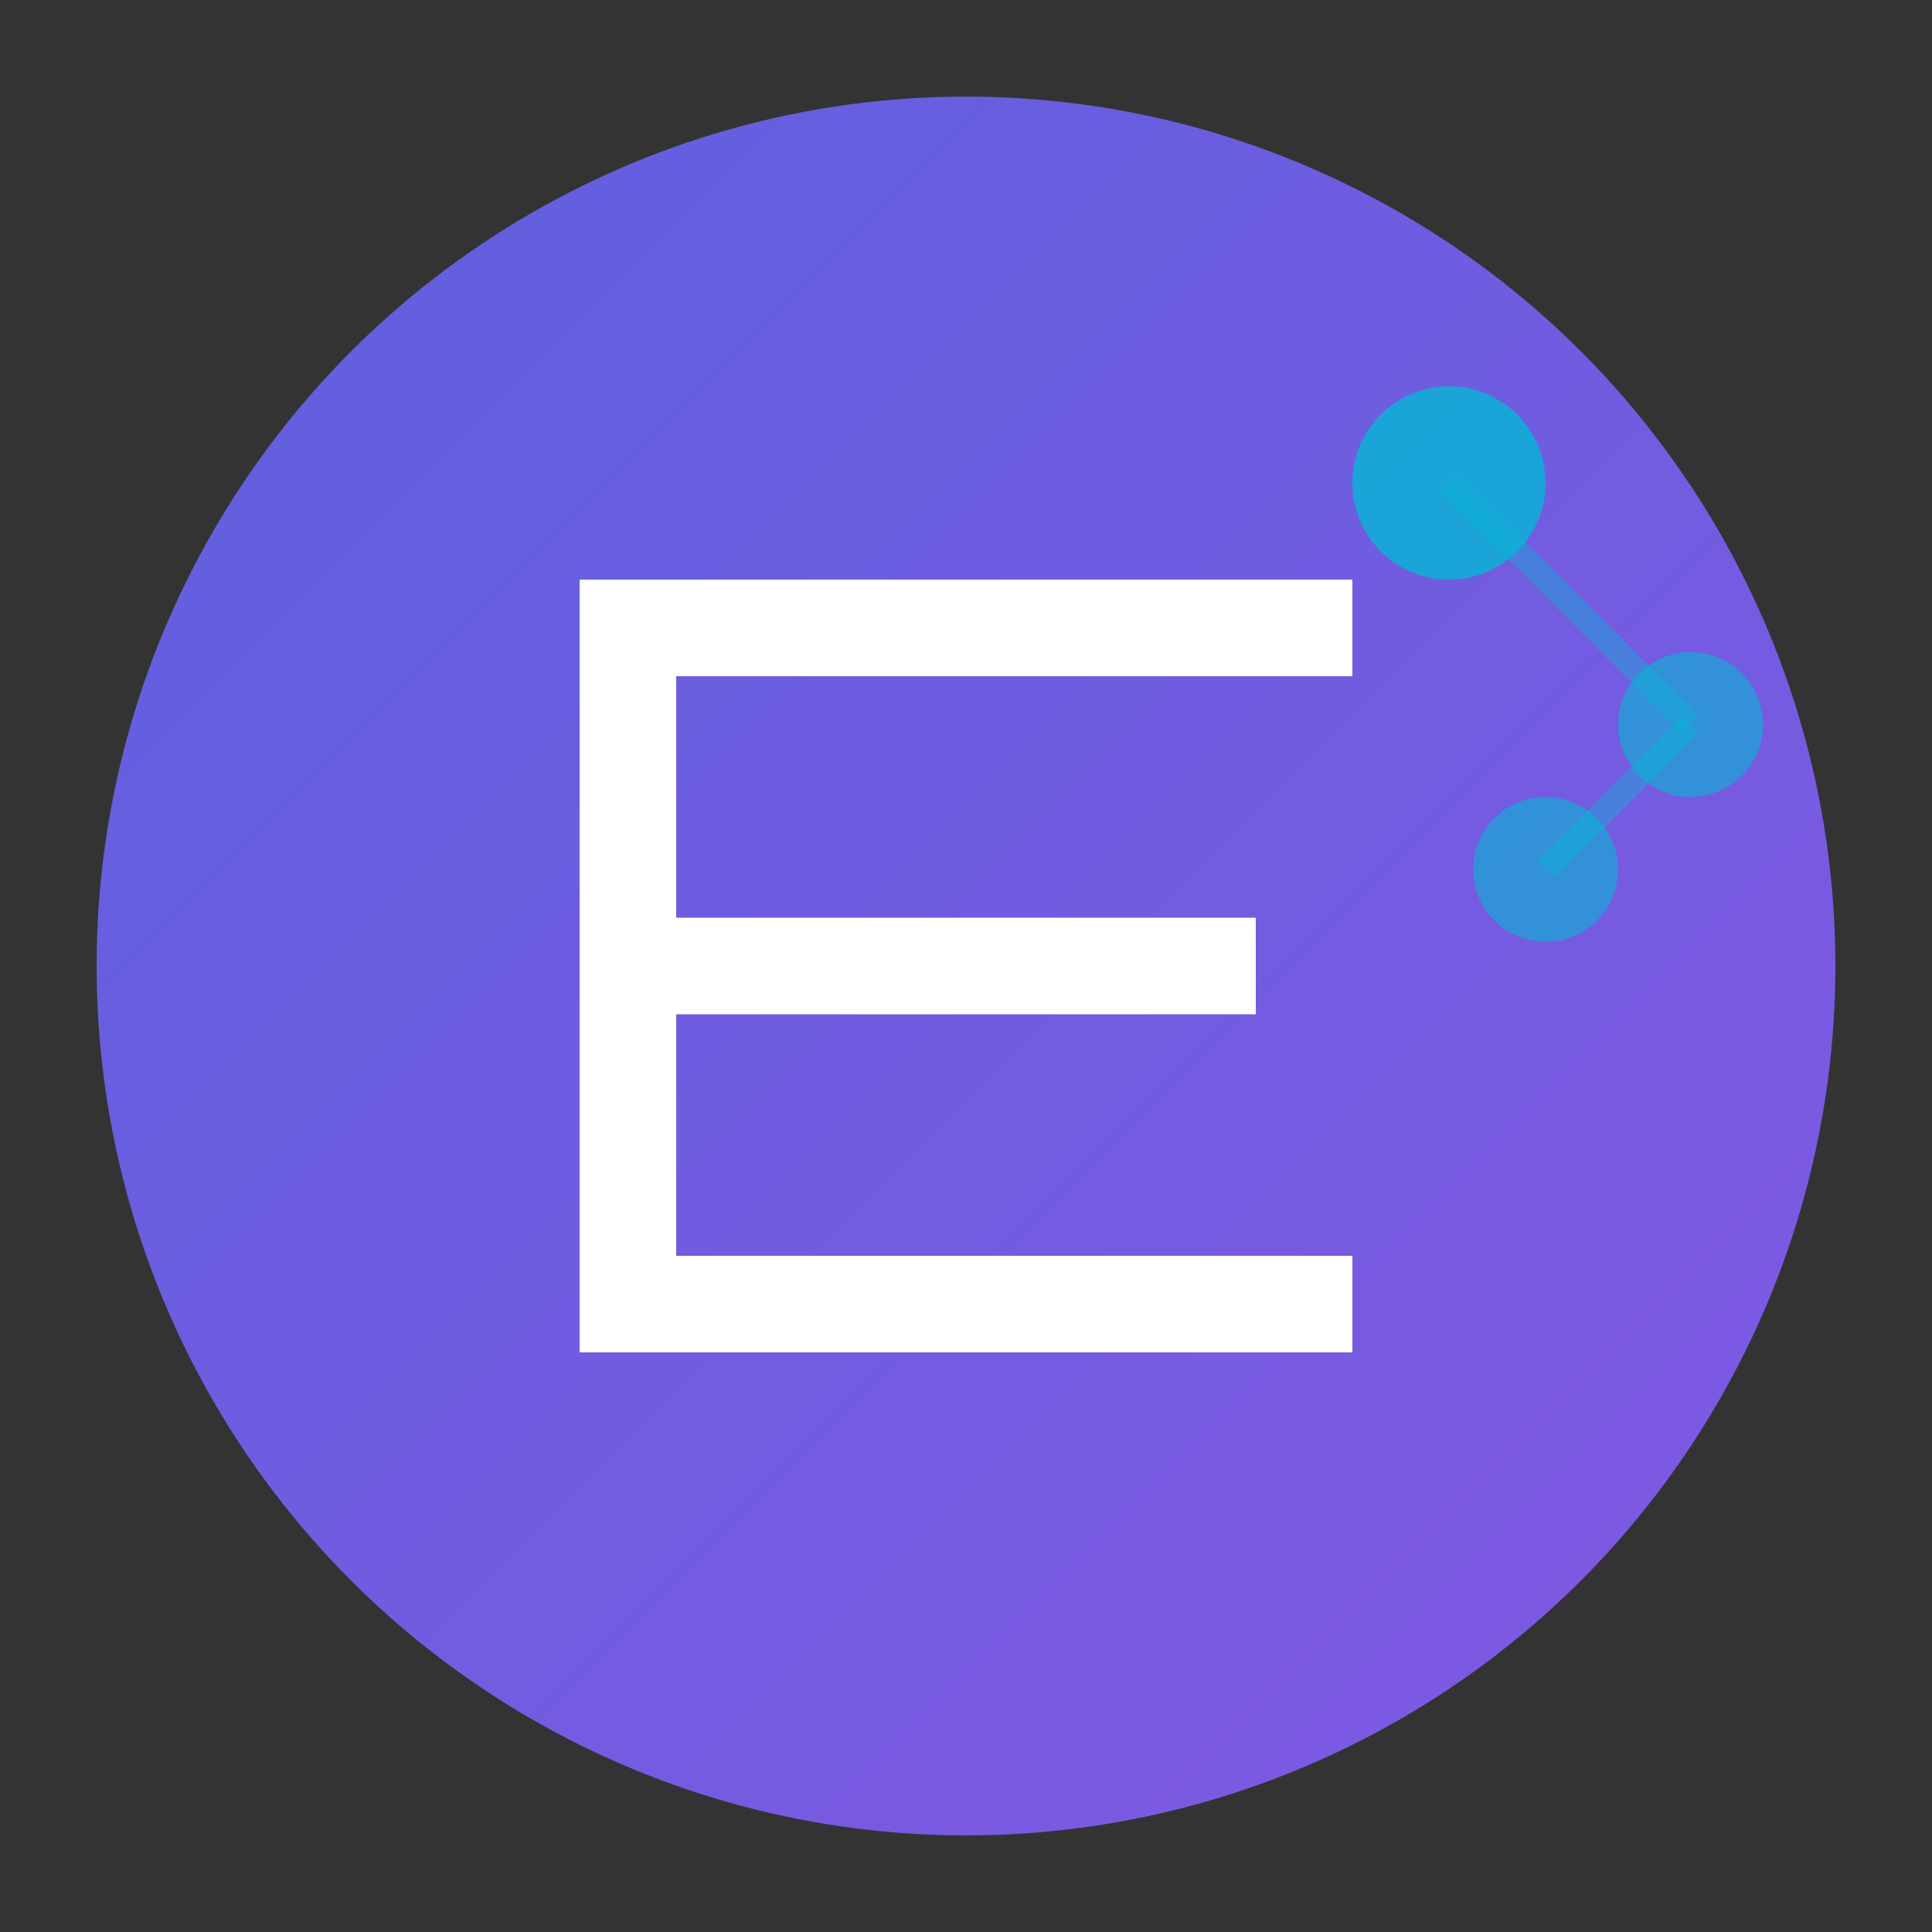 <svg width="40" height="40" viewBox="0 0 40 40" fill="none" xmlns="http://www.w3.org/2000/svg">
  <rect x="0" y="0" width="40" height="40" fill="#333333" stroke="none"/>
  <!-- Background Circle with Gradient -->
  <defs>
    <linearGradient id="grad1" x1="0%" y1="0%" x2="100%" y2="100%">
      <stop offset="0%" style="stop-color:#6366f1;stop-opacity:1" />
      <stop offset="100%" style="stop-color:#8b5cf6;stop-opacity:1" />
    </linearGradient>
  </defs>
  
  <!-- Main Circle -->
  <circle cx="20" cy="20" r="18" fill="url(#grad1)" opacity="0.9"/>
  
  <!-- Letter E styled as education/book pages -->
  <path d="M 12 12 L 28 12 L 28 14 L 14 14 L 14 19 L 26 19 L 26 21 L 14 21 L 14 26 L 28 26 L 28 28 L 12 28 Z" fill="white"/>
  
  <!-- Blockchain dots/nodes -->
  <circle cx="30" cy="10" r="2" fill="#06b6d4" opacity="0.8"/>
  <circle cx="35" cy="15" r="1.5" fill="#06b6d4" opacity="0.6"/>
  <circle cx="32" cy="18" r="1.5" fill="#06b6d4" opacity="0.6"/>
  
  <!-- Connection lines -->
  <line x1="30" y1="10" x2="35" y2="15" stroke="#06b6d4" stroke-width="0.5" opacity="0.4"/>
  <line x1="35" y1="15" x2="32" y2="18" stroke="#06b6d4" stroke-width="0.5" opacity="0.4"/>
</svg>

